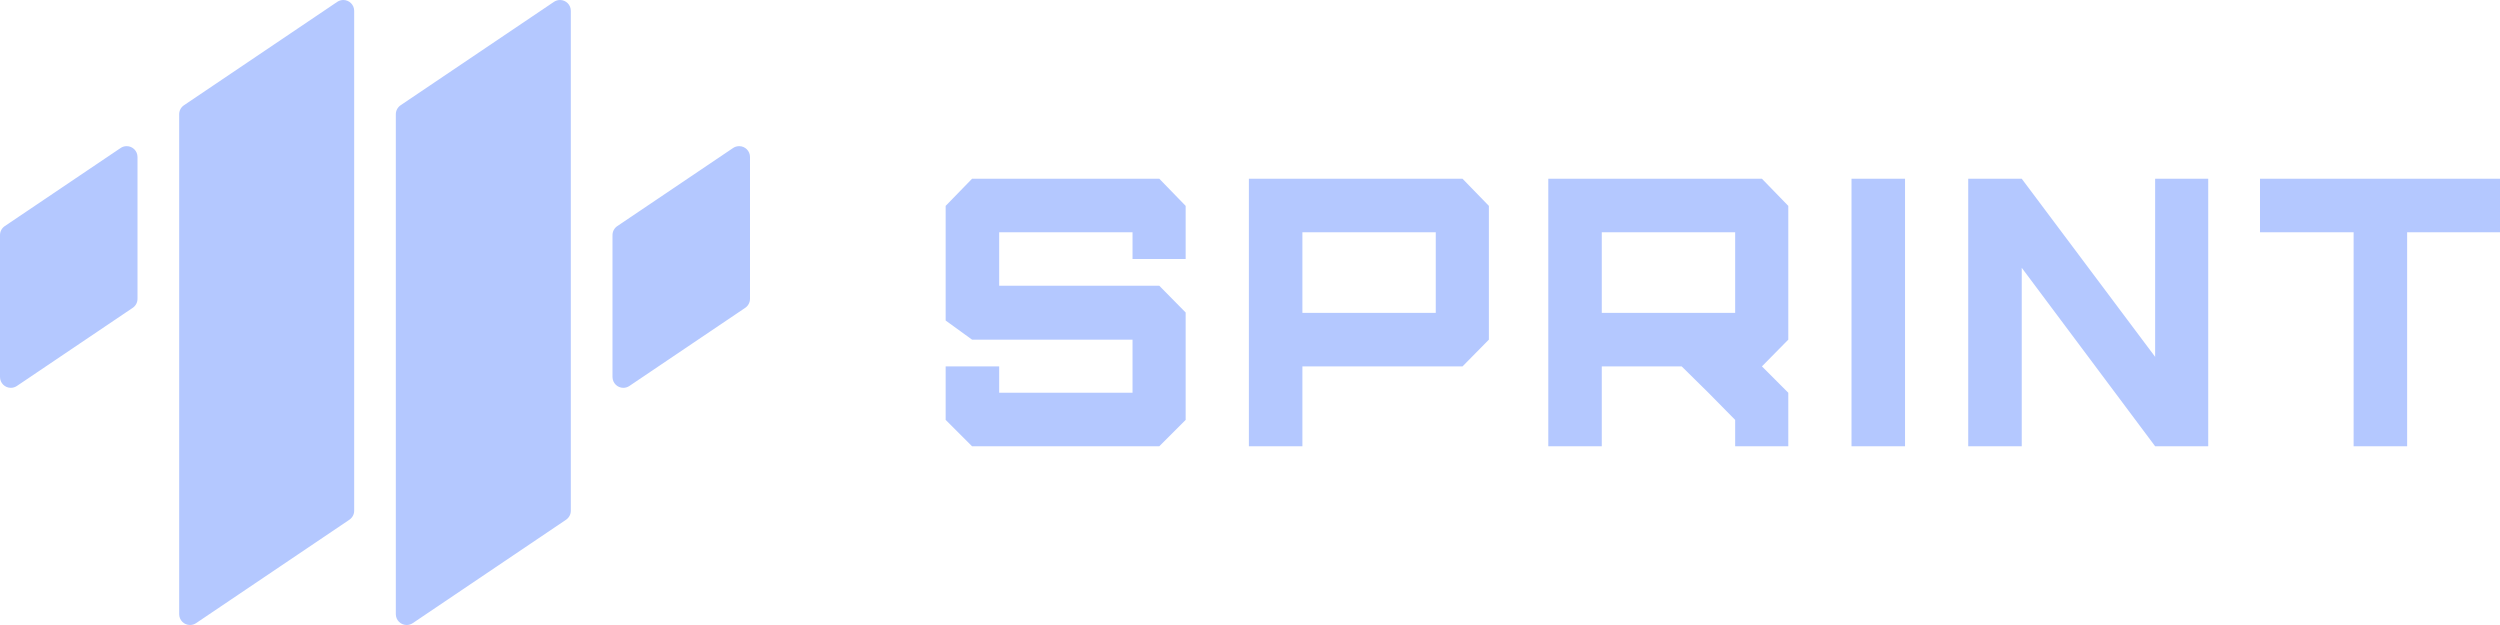 <svg width="76" height="19" viewBox="0 0 76 19" fill="none" xmlns="http://www.w3.org/2000/svg">
<path fill-rule="evenodd" clip-rule="evenodd" d="M22.286 4.499L18.765 6.874C18.674 6.935 18.62 7.038 18.62 7.147V11.46C18.62 11.642 18.768 11.79 18.949 11.79C19.015 11.79 19.079 11.77 19.134 11.733L22.655 9.358C22.745 9.297 22.8 9.194 22.8 9.085V4.772C22.8 4.59 22.653 4.443 22.471 4.443C22.405 4.443 22.341 4.462 22.286 4.499ZM12.033 3.473V18.671C12.033 18.852 12.181 19 12.363 19C12.428 19 12.492 18.98 12.547 18.944L17.208 15.8C17.299 15.738 17.353 15.636 17.353 15.527V0.329C17.353 0.147 17.206 0 17.024 0C16.959 0 16.894 0.02 16.84 0.056L12.178 3.2C12.088 3.262 12.033 3.364 12.033 3.473ZM5.447 3.473V18.671C5.447 18.852 5.594 19 5.776 19C5.842 19 5.906 18.98 5.96 18.944L10.621 15.8C10.712 15.738 10.767 15.636 10.767 15.527V0.329C10.767 0.147 10.619 0 10.437 0C10.372 0 10.308 0.02 10.253 0.056L5.592 3.2C5.501 3.262 5.447 3.364 5.447 3.473ZM3.667 4.499L0.145 6.874C0.054 6.935 0 7.038 0 7.147V11.46C0 11.642 0.147 11.79 0.329 11.79C0.395 11.79 0.459 11.77 0.514 11.733L4.035 9.358C4.126 9.297 4.18 9.194 4.18 9.085V4.772C4.18 4.59 4.033 4.443 3.851 4.443C3.785 4.443 3.721 4.462 3.667 4.499ZM35.243 13.566L36.044 12.765V9.5L35.243 8.687H30.375V7.06H34.429V7.874H36.044V6.259L35.243 5.434H29.55L28.748 6.259V9.744L29.55 10.325H34.429V11.94H30.375V11.138H28.748V12.765L29.55 13.566H35.243ZM39.593 9.512V7.06H43.647V9.512H39.593ZM39.593 13.566V11.138H44.461L45.262 10.325V6.259L44.461 5.434H37.966V13.566H39.593ZM48.694 9.512V7.06H52.749V9.512H48.694ZM54.364 13.566V11.94L53.563 11.138L54.364 10.325V6.259L53.563 5.434H47.068V13.566H48.694V11.138H51.123L51.936 11.94L52.749 12.765V13.566L54.364 13.566ZM57.913 13.566V5.434H56.286V13.566H57.913ZM67.13 13.566V5.434H65.516V10.848L61.461 5.434H59.834V13.566H61.461V8.141L65.516 13.566H67.13ZM73.177 13.566V7.06H76V5.434H68.704V7.06H71.55V13.566H73.177Z" fill="#B4C8FF"/>
</svg>
